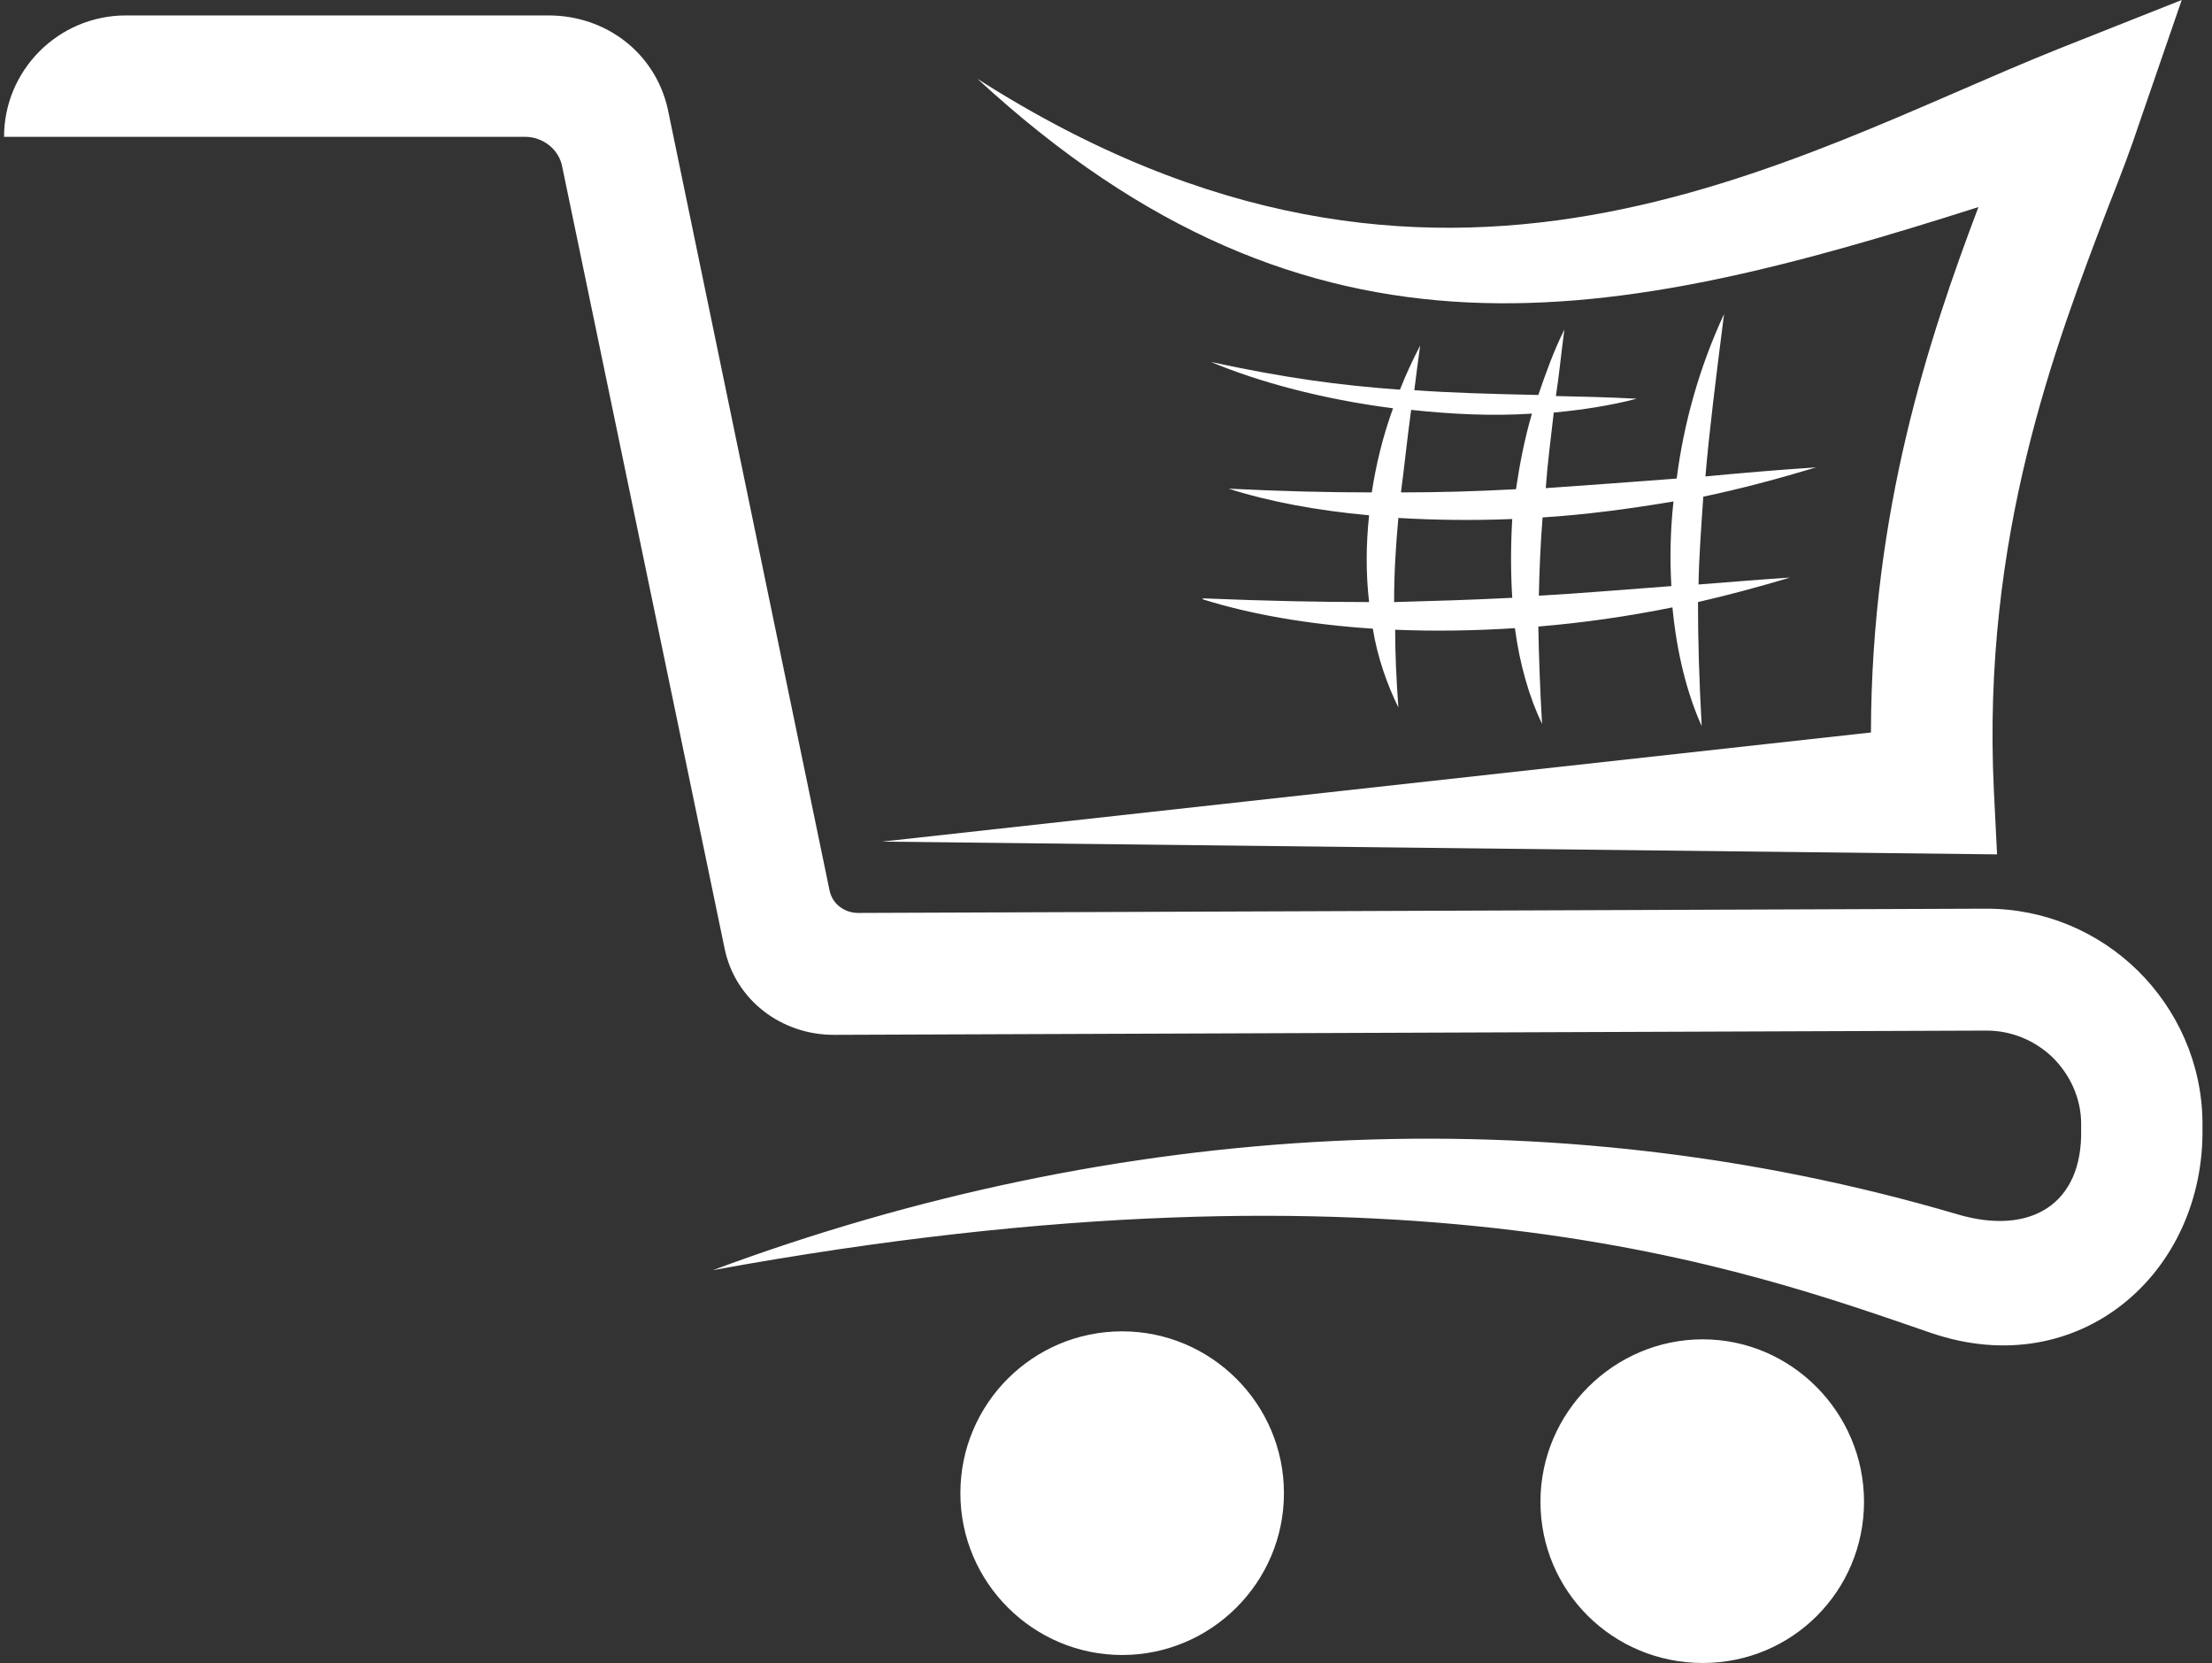 <svg xmlns="http://www.w3.org/2000/svg" xmlns:xlink="http://www.w3.org/1999/xlink" width="3140" zoomAndPan="magnify" viewBox="0 0 2355 1770" height="2360" preserveAspectRatio="xMidYMid meet" version="1.0"><rect x="0" y="0" width="2355" height="1770" fill="#333333" stroke="none"/><path fill="#ffffff" d="M 557.867 145.613 L 4.316 145.613 C 4.316 74.789 62.109 16.43 134.066 16.43 L 583.93 16.43 C 645.121 16.43 697.246 56.09 710.844 115.582 L 883.086 947.324 C 885.918 962.055 898.949 971.688 913.68 971.688 L 2114.832 967.152 C 2177.156 967.152 2234.383 992.082 2276.309 1033.445 C 2317.668 1074.238 2344.297 1131.461 2344.863 1194.352 L 2344.863 1200.586 C 2347.133 1355.262 2213.418 1472.543 2055.91 1418.719 C 1859.305 1351.297 1498.395 1217.016 759.004 1351.863 C 1189.039 1192.086 1650.238 1164.891 2083.672 1292.371 C 2161.859 1315.602 2217.383 1281.605 2215.684 1202.285 L 2215.684 1196.055 C 2215.684 1168.855 2203.785 1143.926 2185.656 1125.797 C 2166.957 1107.668 2142.027 1096.902 2114.832 1096.902 L 887.617 1101.434 C 832.094 1101.434 782.801 1064.605 771.469 1009.648 L 598.66 177.906 C 595.262 158.645 577.699 145.613 559 145.613 Z M 1280.258 636.836 C 1348.816 639.672 1405.473 640.805 1457.598 640.805 C 1454.199 611.34 1454.199 580.746 1457.598 548.449 C 1401.508 543.352 1350.516 533.719 1308.02 520.121 C 1365.812 522.953 1414.539 524.086 1460.434 524.086 C 1464.965 494.625 1472.328 464.031 1483.094 434.566 C 1407.738 424.938 1339.184 406.238 1289.324 385.273 C 1368.078 402.273 1426.438 410.203 1490.461 414.738 C 1496.691 398.875 1504.059 383.008 1511.992 367.711 C 1509.723 384.707 1507.457 400.574 1505.758 415.305 C 1544.852 418.137 1586.777 419.27 1637.77 420.402 C 1645.703 397.172 1654.203 373.375 1665.535 350.715 C 1662.133 375.645 1659.867 400.008 1656.469 421.535 C 1682.531 422.102 1710.859 422.668 1742.59 424.371 C 1714.262 431.734 1684.797 436.266 1654.203 439.102 C 1650.801 468.562 1647.402 494.625 1645.703 519.555 C 1687.062 516.723 1732.391 513.324 1785.082 509.355 C 1792.449 451.566 1808.879 391.508 1835.508 334.281 C 1826.441 405.672 1819.645 460.062 1815.68 507.09 C 1851.371 503.691 1890.465 500.293 1933.527 497.457 C 1893.867 509.355 1854.207 520.121 1813.41 528.621 C 1811.145 562.047 1808.879 592.078 1808.312 622.105 C 1838.34 619.84 1870.637 617.008 1905.766 614.742 C 1873.469 624.371 1840.039 633.438 1807.746 640.805 C 1807.746 679.898 1808.879 721.824 1811.711 772.816 C 1795.848 737.688 1785.082 694.062 1780.551 646.469 C 1732.957 656.102 1685.363 662.898 1637.77 666.867 C 1638.34 697.461 1639.473 731.457 1641.738 770.551 C 1628.141 742.223 1617.941 707.094 1612.84 668.566 C 1569.215 671.398 1526.156 671.965 1485.359 670.266 C 1485.359 695.195 1486.496 721.258 1488.762 752.988 C 1476.863 728.625 1466.664 700.293 1461.566 669.133 C 1393.008 664.602 1331.25 653.836 1280.824 637.969 Z M 1638.34 634.004 C 1680.266 631.738 1726.16 627.773 1779.418 623.805 C 1777.719 594.91 1778.285 564.316 1781.684 533.719 C 1734.656 541.652 1687.629 547.883 1642.305 550.719 C 1640.039 579.613 1638.906 606.809 1638.34 634.004 Z M 1491.594 524.086 C 1532.953 524.086 1572.047 522.953 1613.977 520.688 C 1617.941 494.059 1623.039 467.43 1630.973 440.234 C 1588.48 443.066 1544.852 440.801 1502.359 436.266 C 1497.824 469.695 1494.992 498.023 1491.594 523.52 Z M 1484.793 640.805 C 1525.59 639.672 1565.816 638.535 1610.008 636.27 C 1608.309 609.074 1608.309 581.312 1610.008 552.418 C 1568.648 554.117 1527.289 553.551 1488.762 551.285 C 1485.93 582.445 1484.227 610.207 1484.227 640.805 Z M 1640.039 1598.324 C 1640.039 1693.512 1717.094 1770 1812.844 1770 C 1908.598 1770 1984.52 1692.945 1984.52 1598.324 C 1984.52 1503.707 1907.465 1425.52 1812.844 1425.52 C 1718.227 1425.52 1640.039 1503.141 1640.039 1598.324 Z M 1194.707 1417.02 C 1099.52 1417.02 1022.465 1494.074 1022.465 1589.262 C 1022.465 1684.445 1100.086 1761.5 1194.707 1761.5 C 1289.324 1761.5 1366.945 1684.445 1366.945 1589.262 C 1366.945 1494.074 1289.324 1417.02 1194.707 1417.02 Z M 2126.164 909.363 L 2122.766 841.375 C 2109.734 571.113 2188.488 367.145 2244.012 221.535 C 2258.18 185.84 2270.078 154.109 2276.875 133.148 L 2322.77 0 L 2191.32 52.125 C 1905.199 166.574 1533.52 398.875 1040.594 83.855 C 1398.109 413.605 1719.926 343.348 2106.336 220.398 C 2053.641 359.777 1992.453 543.352 1991.883 779.617 L 939.176 895.766 Z M 2126.164 909.363 " fill-opacity="1" fill-rule="nonzero"/></svg>